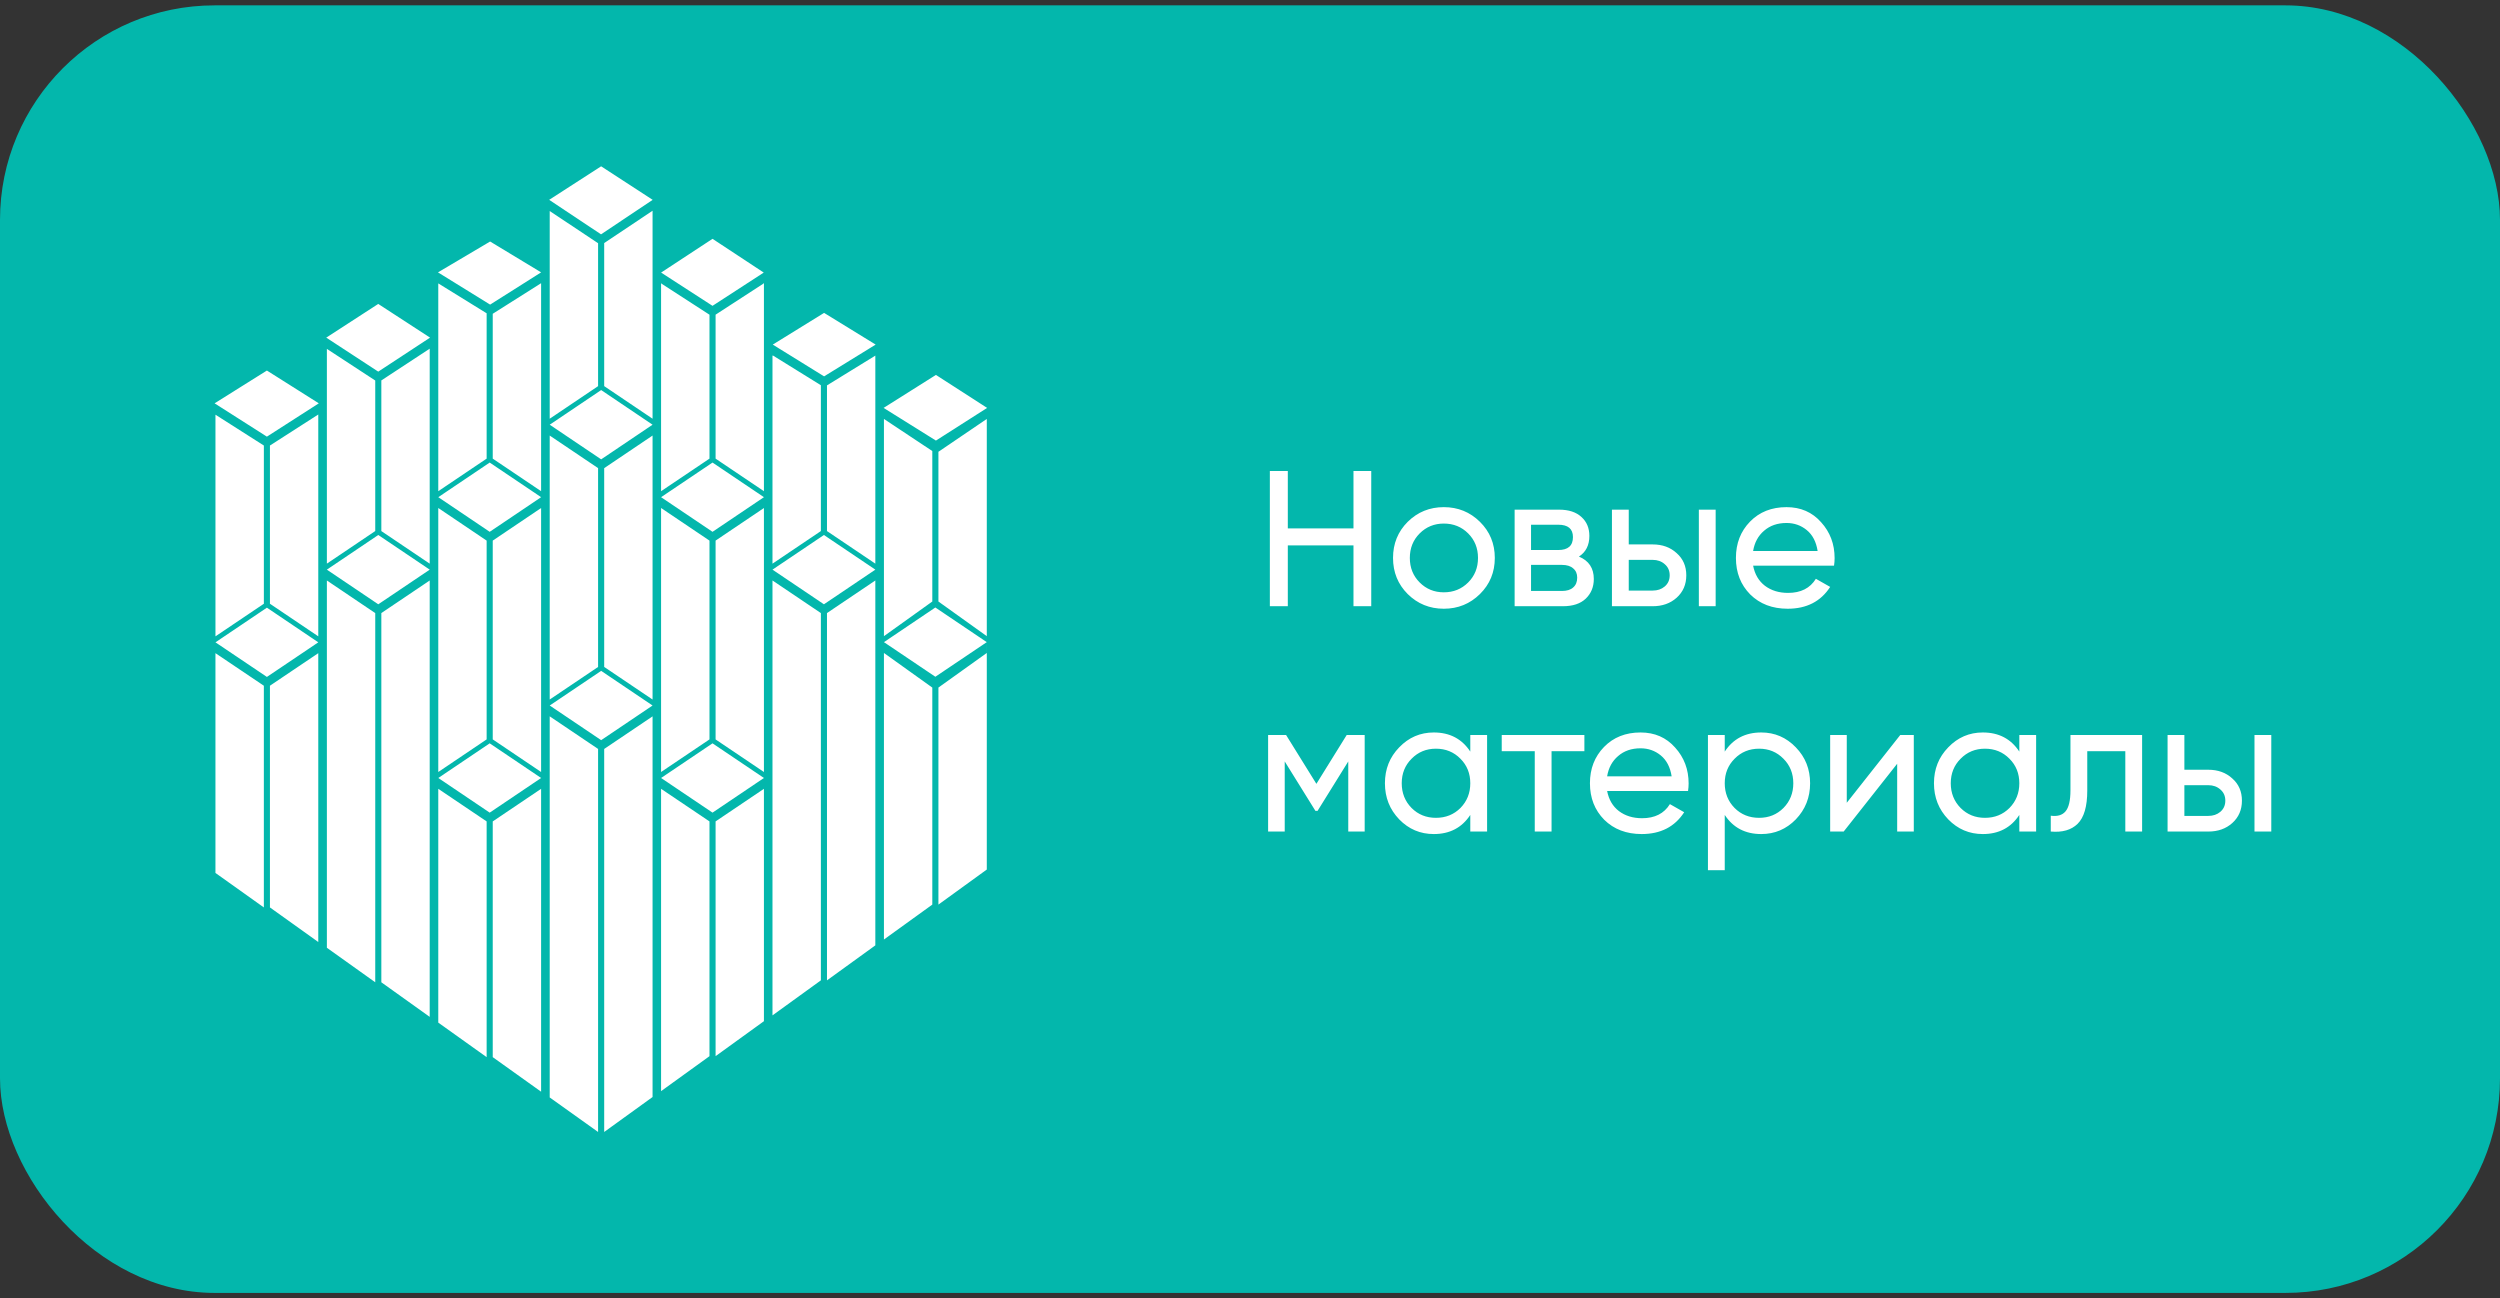 <?xml version="1.0" encoding="UTF-8"?> <svg xmlns="http://www.w3.org/2000/svg" width="233" height="121" viewBox="0 0 233 121" fill="none"><rect x="0" y="0" width="233" height="121" fill="#333333" stroke="none"/> <rect y="0.5" width="233" height="120" rx="20" fill="#03B7AC"></rect> <path d="M20.081 38.65V59.307L24.592 56.269V41.524L20.081 38.65V38.65ZM40.848 72.508L45.64 75.738L50.432 72.508L45.64 69.279L40.848 72.508ZM82.351 38.017L87.229 41.062L92 38.017L87.229 34.942L82.351 38.017ZM72.022 32.116L76.805 35.077L81.611 32.116L76.805 29.161L72.022 32.116V32.116ZM61.615 25.404L66.407 28.504L71.181 25.404L66.407 22.258L61.615 25.404V25.404ZM51.182 18.625L56.016 21.841L60.829 18.625L56.025 15.5L51.182 18.625V18.625ZM40.819 25.384L45.679 28.39L50.432 25.384L45.679 22.509L40.819 25.384V25.384ZM30.406 31.467L35.252 34.636L40.08 31.467L35.252 28.326L30.406 31.467ZM20 37.59L24.875 40.696L29.712 37.59L24.875 34.534L20 37.59V37.59ZM20.081 59.865L24.875 63.09L29.665 59.865L24.875 56.635L20.081 59.865V59.865ZM30.463 53.091L35.255 56.32L40.05 53.091L35.255 49.862L30.463 53.091ZM40.848 46.337L45.64 49.566L50.432 46.337L45.64 43.111L40.848 46.337V46.337ZM51.233 39.583L56.028 42.812L60.819 39.583L56.028 36.354L51.233 39.583ZM61.612 46.337L66.407 49.566L71.199 46.337L66.407 43.111L61.612 46.337ZM71.995 53.091L76.79 56.32L81.582 53.091L76.79 49.862L71.995 53.091ZM82.383 59.848L87.174 63.074L91.967 59.848L87.174 56.618L82.383 59.848ZM61.612 72.508L66.407 75.737L71.199 72.508L66.407 69.279L61.612 72.508ZM51.233 65.754L56.028 68.983L60.819 65.754L56.028 62.525L51.233 65.754ZM87.461 42.099V56.062L91.967 59.289L91.969 60.046V39.051H91.96L87.513 42.072L87.461 42.099V42.099ZM91.967 60.046V60.857L87.461 64.081V84.308L91.969 81.041V60.046H91.967V60.046ZM82.383 39.051V59.29L86.891 56.06V42.038L82.391 39.051H82.383V39.051ZM86.891 64.083V84.308L82.383 87.562V60.857L86.891 64.083V64.083ZM77.075 35.918V49.496L81.581 52.532V33.145H81.579L77.075 35.918V35.918ZM77.075 57.137V91.369L81.581 88.108V54.1L77.075 57.137V57.137ZM71.995 33.145V52.533L76.506 49.495V35.904L72.054 33.144H71.995V33.145ZM71.995 54.1V94.633L76.506 91.369V57.138L71.995 54.1V54.1ZM66.693 29.327V42.745L71.198 45.778V26.385H71.138L71.181 26.413L66.693 29.327V29.327ZM66.693 50.383V68.914L71.198 71.95V47.347L66.693 50.383ZM66.693 76.554V98.433L71.198 95.175V73.518L66.693 76.554ZM61.612 26.388V45.779L66.124 42.744V29.331L61.615 26.413L61.654 26.388H61.612V26.388ZM61.612 47.346V71.95L66.124 68.912V50.385L61.612 47.346V47.346ZM61.612 73.518V101.694L66.124 98.436V76.556L61.612 73.518V73.518ZM56.311 22.653V35.987L60.819 39.025V19.641L56.311 22.653V22.653ZM56.311 43.631V62.158L60.819 65.196V40.593L56.311 43.631V43.631ZM56.311 69.802V105.5L60.819 102.243V66.764L56.311 69.802V69.802ZM51.233 19.668V39.025L55.741 35.989V22.668L51.233 19.668ZM51.233 40.593V65.196L55.741 62.16V43.629L51.233 40.593ZM51.233 66.763V102.283L55.741 105.5V69.8L51.233 66.763V66.763ZM45.923 29.244V42.744L50.431 45.779V26.394L45.923 29.244V29.244ZM45.923 50.385V68.912L50.431 71.95V47.347L45.923 50.385V50.385ZM45.923 76.556V98.525L50.431 101.747V73.518L45.923 76.556V76.556ZM50.431 26.393V26.388H50.422L50.431 26.393ZM40.847 26.412V45.779L45.355 42.744V29.199L40.847 26.412ZM40.847 47.346V71.95L45.355 68.912V50.385L40.847 47.346V47.346ZM40.847 73.518V95.308L45.355 98.525V76.556L40.847 73.518V73.518ZM35.541 35.456V49.497L40.048 52.533V32.497L35.541 35.456ZM35.541 57.137V91.549L40.048 94.772V54.101L35.541 57.137V57.137ZM30.465 32.516V52.531L34.973 49.493V35.464L30.465 32.516V32.516ZM30.465 54.102V88.333L34.973 91.549V57.141L30.465 54.102ZM25.158 41.523V56.269L29.663 59.306V38.631H29.663L25.158 41.523ZM25.158 63.91V84.573L29.663 87.796V60.875L25.158 63.909V63.91ZM20.08 60.874V81.359L24.591 84.573V63.91L20.08 60.874Z" fill="white"></path> <path d="M126.144 43.9H127.8V56.5H126.144V50.83H120.024V56.5H118.35V43.9H120.024V49.246H126.144V43.9ZM137.93 55.366C137.006 56.278 135.884 56.734 134.564 56.734C133.244 56.734 132.122 56.278 131.198 55.366C130.286 54.454 129.83 53.332 129.83 52C129.83 50.668 130.286 49.546 131.198 48.634C132.122 47.722 133.244 47.266 134.564 47.266C135.884 47.266 137.006 47.722 137.93 48.634C138.854 49.546 139.316 50.668 139.316 52C139.316 53.332 138.854 54.454 137.93 55.366ZM134.564 55.204C135.464 55.204 136.22 54.898 136.832 54.286C137.444 53.674 137.75 52.912 137.75 52C137.75 51.088 137.444 50.326 136.832 49.714C136.22 49.102 135.464 48.796 134.564 48.796C133.676 48.796 132.926 49.102 132.314 49.714C131.702 50.326 131.396 51.088 131.396 52C131.396 52.912 131.702 53.674 132.314 54.286C132.926 54.898 133.676 55.204 134.564 55.204ZM147.157 51.874C148.081 52.258 148.543 52.954 148.543 53.962C148.543 54.706 148.291 55.318 147.787 55.798C147.295 56.266 146.587 56.5 145.663 56.5H141.163V47.5H145.303C146.203 47.5 146.899 47.728 147.391 48.184C147.883 48.628 148.129 49.216 148.129 49.948C148.129 50.812 147.805 51.454 147.157 51.874ZM145.231 48.904H142.693V51.262H145.231C146.143 51.262 146.599 50.86 146.599 50.056C146.599 49.288 146.143 48.904 145.231 48.904ZM145.573 55.078C146.029 55.078 146.377 54.97 146.617 54.754C146.869 54.538 146.995 54.232 146.995 53.836C146.995 53.464 146.869 53.176 146.617 52.972C146.377 52.756 146.029 52.648 145.573 52.648H142.693V55.078H145.573ZM154.031 50.74C154.931 50.74 155.675 51.01 156.263 51.55C156.863 52.078 157.163 52.768 157.163 53.62C157.163 54.472 156.863 55.168 156.263 55.708C155.675 56.236 154.931 56.5 154.031 56.5H150.233V47.5H151.799V50.74H154.031ZM158.333 47.5H159.899V56.5H158.333V47.5ZM154.031 55.042C154.475 55.042 154.847 54.916 155.147 54.664C155.459 54.4 155.615 54.052 155.615 53.62C155.615 53.188 155.459 52.84 155.147 52.576C154.847 52.312 154.475 52.18 154.031 52.18H151.799V55.042H154.031ZM163.39 52.72C163.546 53.524 163.912 54.148 164.488 54.592C165.076 55.036 165.796 55.258 166.648 55.258C167.836 55.258 168.7 54.82 169.24 53.944L170.572 54.7C169.696 56.056 168.376 56.734 166.612 56.734C165.184 56.734 164.02 56.29 163.12 55.402C162.232 54.502 161.788 53.368 161.788 52C161.788 50.644 162.226 49.516 163.102 48.616C163.978 47.716 165.112 47.266 166.504 47.266C167.824 47.266 168.898 47.734 169.726 48.67C170.566 49.594 170.986 50.71 170.986 52.018C170.986 52.246 170.968 52.48 170.932 52.72H163.39ZM166.504 48.742C165.664 48.742 164.968 48.982 164.416 49.462C163.864 49.93 163.522 50.56 163.39 51.352H169.402C169.27 50.5 168.934 49.852 168.394 49.408C167.854 48.964 167.224 48.742 166.504 48.742ZM127.188 68.5V77.5H125.658V70.966L122.796 75.574H122.598L119.736 70.966V77.5H118.188V68.5H119.862L122.688 73.054L125.514 68.5H127.188ZM137.031 68.5H138.597V77.5H137.031V75.952C136.251 77.14 135.117 77.734 133.629 77.734C132.369 77.734 131.295 77.278 130.407 76.366C129.519 75.442 129.075 74.32 129.075 73C129.075 71.68 129.519 70.564 130.407 69.652C131.295 68.728 132.369 68.266 133.629 68.266C135.117 68.266 136.251 68.86 137.031 70.048V68.5ZM133.827 76.222C134.739 76.222 135.501 75.916 136.113 75.304C136.725 74.68 137.031 73.912 137.031 73C137.031 72.088 136.725 71.326 136.113 70.714C135.501 70.09 134.739 69.778 133.827 69.778C132.927 69.778 132.171 70.09 131.559 70.714C130.947 71.326 130.641 72.088 130.641 73C130.641 73.912 130.947 74.68 131.559 75.304C132.171 75.916 132.927 76.222 133.827 76.222ZM147.665 68.5V70.012H144.605V77.5H143.039V70.012H139.961V68.5H147.665ZM149.784 73.72C149.94 74.524 150.306 75.148 150.882 75.592C151.47 76.036 152.19 76.258 153.042 76.258C154.23 76.258 155.094 75.82 155.634 74.944L156.966 75.7C156.09 77.056 154.77 77.734 153.006 77.734C151.578 77.734 150.414 77.29 149.514 76.402C148.626 75.502 148.182 74.368 148.182 73C148.182 71.644 148.62 70.516 149.496 69.616C150.372 68.716 151.506 68.266 152.898 68.266C154.218 68.266 155.292 68.734 156.12 69.67C156.96 70.594 157.38 71.71 157.38 73.018C157.38 73.246 157.362 73.48 157.326 73.72H149.784ZM152.898 69.742C152.058 69.742 151.362 69.982 150.81 70.462C150.258 70.93 149.916 71.56 149.784 72.352H155.796C155.664 71.5 155.328 70.852 154.788 70.408C154.248 69.964 153.618 69.742 152.898 69.742ZM164.148 68.266C165.408 68.266 166.482 68.728 167.37 69.652C168.258 70.564 168.702 71.68 168.702 73C168.702 74.32 168.258 75.442 167.37 76.366C166.482 77.278 165.408 77.734 164.148 77.734C162.66 77.734 161.526 77.14 160.746 75.952V81.1H159.18V68.5H160.746V70.048C161.526 68.86 162.66 68.266 164.148 68.266ZM163.95 76.222C164.85 76.222 165.606 75.916 166.218 75.304C166.83 74.68 167.136 73.912 167.136 73C167.136 72.088 166.83 71.326 166.218 70.714C165.606 70.09 164.85 69.778 163.95 69.778C163.038 69.778 162.276 70.09 161.664 70.714C161.052 71.326 160.746 72.088 160.746 73C160.746 73.912 161.052 74.68 161.664 75.304C162.276 75.916 163.038 76.222 163.95 76.222ZM177.105 68.5H178.365V77.5H176.817V71.182L171.831 77.5H170.571V68.5H172.119V74.818L177.105 68.5ZM188.201 68.5H189.767V77.5H188.201V75.952C187.421 77.14 186.287 77.734 184.799 77.734C183.539 77.734 182.465 77.278 181.577 76.366C180.689 75.442 180.245 74.32 180.245 73C180.245 71.68 180.689 70.564 181.577 69.652C182.465 68.728 183.539 68.266 184.799 68.266C186.287 68.266 187.421 68.86 188.201 70.048V68.5ZM184.997 76.222C185.909 76.222 186.671 75.916 187.283 75.304C187.895 74.68 188.201 73.912 188.201 73C188.201 72.088 187.895 71.326 187.283 70.714C186.671 70.09 185.909 69.778 184.997 69.778C184.097 69.778 183.341 70.09 182.729 70.714C182.117 71.326 181.811 72.088 181.811 73C181.811 73.912 182.117 74.68 182.729 75.304C183.341 75.916 184.097 76.222 184.997 76.222ZM199.645 68.5V77.5H198.079V70.012H194.533V73.684C194.533 75.16 194.233 76.192 193.633 76.78C193.045 77.356 192.211 77.596 191.131 77.5V76.024C191.743 76.108 192.199 75.976 192.499 75.628C192.811 75.268 192.967 74.608 192.967 73.648V68.5H199.645ZM205.816 71.74C206.716 71.74 207.46 72.01 208.048 72.55C208.648 73.078 208.948 73.768 208.948 74.62C208.948 75.472 208.648 76.168 208.048 76.708C207.46 77.236 206.716 77.5 205.816 77.5H202.018V68.5H203.584V71.74H205.816ZM210.118 68.5H211.684V77.5H210.118V68.5ZM205.816 76.042C206.26 76.042 206.632 75.916 206.932 75.664C207.244 75.4 207.4 75.052 207.4 74.62C207.4 74.188 207.244 73.84 206.932 73.576C206.632 73.312 206.26 73.18 205.816 73.18H203.584V76.042H205.816Z" fill="white"></path> </svg> 